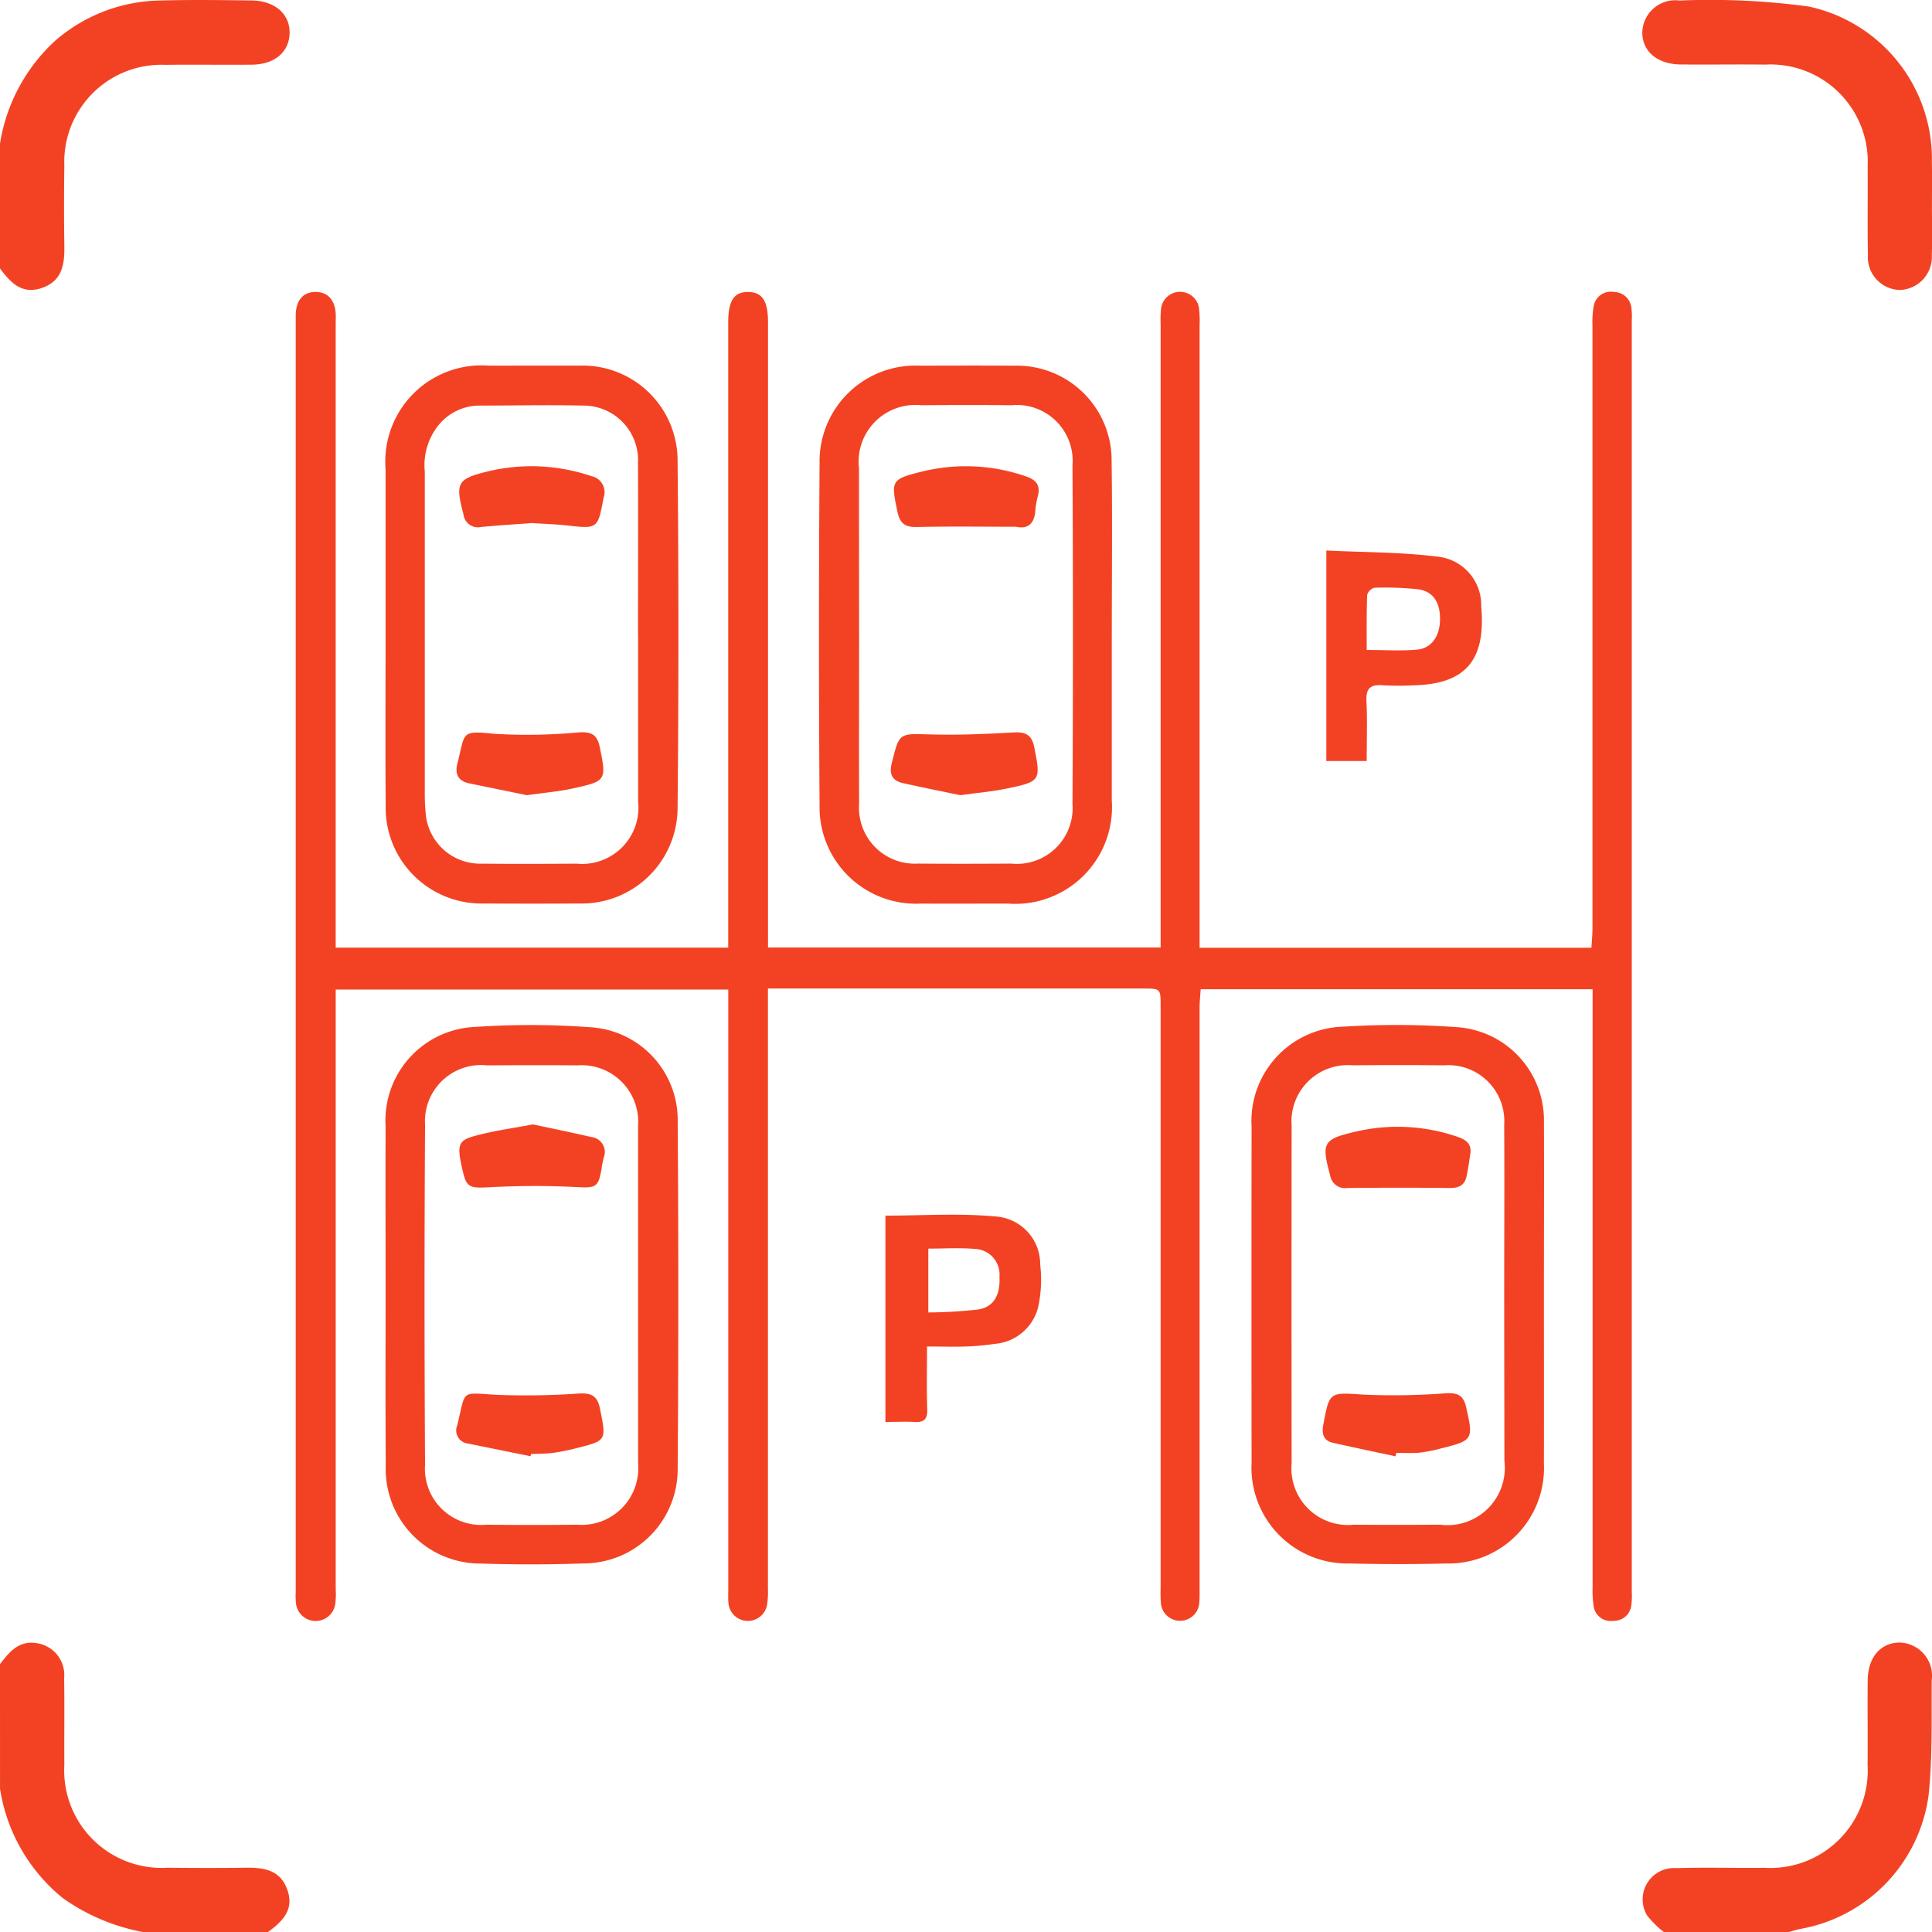 <svg xmlns="http://www.w3.org/2000/svg" width="76.142" height="76.149" viewBox="0 0 76.142 76.149"><g transform="translate(-472 -1564)"><g transform="translate(472 1564)"><path d="M1169.8-947.719a6.964,6.964,0,0,1,2.206-4.084,6.457,6.457,0,0,1,4.148-1.559c1.187-.032,2.376-.017,3.564,0,.92.01,1.518.543,1.495,1.3-.023.735-.591,1.22-1.482,1.23-1.139.013-2.277-.01-3.416.007a3.826,3.826,0,0,0-3.979,3.982q-.024,1.559,0,3.119c.011.731-.06,1.406-.88,1.69-.794.275-1.244-.212-1.657-.769Z" transform="translate(-1169.8 953.381)" fill="#f34223"/><path d="M1169.8-518c.364-.48.74-.942,1.443-.829a1.269,1.269,0,0,1,1.085,1.379c.018,1.138,0,2.277.008,3.416a3.839,3.839,0,0,0,4.056,4.056c1.015.01,2.03.013,3.045,0,.731-.011,1.406.059,1.691.88.276.794-.212,1.244-.769,1.657h-4.907a7.965,7.965,0,0,1-3.168-1.334,6.9,6.9,0,0,1-2.483-4.317Z" transform="translate(-1169.8 583.587)" fill="#f34223"/><path d="M1605.07-507.495a3.755,3.755,0,0,1-.67-.665,1.234,1.234,0,0,1,1.146-1.858c1.162-.036,2.326,0,3.49-.013a3.838,3.838,0,0,0,4.058-4.054c.011-1.114-.007-2.228.005-3.341.01-.892.494-1.46,1.229-1.483a1.31,1.31,0,0,1,1.293,1.493c-.012,1.508.036,3.026-.122,4.521a6.189,6.189,0,0,1-5.027,5.268c-.167.031-.33.087-.495.131Z" transform="translate(-1539.491 583.643)" fill="#f34223"/><path d="M1615.6-945.154c0,.644.017,1.288-.005,1.931a1.305,1.305,0,0,1-1.259,1.385,1.292,1.292,0,0,1-1.26-1.379c-.022-1.163,0-2.328-.01-3.491a3.832,3.832,0,0,0-4.027-4.012c-1.114-.013-2.229.006-3.343-.005-.926-.009-1.524-.527-1.511-1.279a1.3,1.3,0,0,1,1.472-1.241,28.657,28.657,0,0,1,5.1.239,6.146,6.146,0,0,1,4.84,6.145C1615.61-946.293,1615.6-945.723,1615.6-945.154Z" transform="translate(-1539.46 953.266)" fill="#f34223"/></g><g transform="translate(-268.38 1534.243)"><path d="M770.645,68.711v.75q0,11.448,0,22.9a3.516,3.516,0,0,1-.034.643.768.768,0,0,1-1.523-.084c-.016-.178-.006-.359-.006-.538q0-11.421,0-22.843v-.784H753.611v.69q0,11.475,0,22.95a2.971,2.971,0,0,1-.021.591.78.78,0,0,1-1.546-.045,2.686,2.686,0,0,1-.009-.43q0-25.051,0-50.1c0-.09,0-.18,0-.269.02-.569.309-.886.8-.879.46.007.745.318.775.853.008.143,0,.287,0,.431q0,11.879,0,23.758v.8h15.47v-.721q0-11.96,0-23.92c0-.864.231-1.21.8-1.2.544.013.768.356.768,1.188q0,11.933,0,23.866V67.1h15.474v-.746q0-11.906,0-23.812a4.261,4.261,0,0,1,.019-.645.756.756,0,0,1,1.491-.017,4.386,4.386,0,0,1,.025.7q0,11.879,0,23.758v.772H803.1c.014-.257.041-.516.041-.775q0-11.879,0-23.758a3.591,3.591,0,0,1,.047-.75.684.684,0,0,1,.8-.563.7.7,0,0,1,.688.635,2.89,2.89,0,0,1,.014.484q0,25.051,0,50.1a3.072,3.072,0,0,1-.017.538.69.69,0,0,1-.706.615.681.681,0,0,1-.781-.582,4.237,4.237,0,0,1-.04-.751q0-11.421,0-22.842v-.718H787.7c-.015.243-.043.484-.043.726q0,11.421,0,22.843c0,.215.006.432-.015.646a.759.759,0,0,1-1.509,0,5.611,5.611,0,0,1-.012-.592q0-11.475,0-22.95c0-.7,0-.7-.695-.7H770.645Z" transform="translate(0 0)" fill="#f34223"/><path d="M1112.623,319.7c0,2.209.005,4.417,0,6.626a3.761,3.761,0,0,1-3.829,3.934q-1.915.049-3.831,0a3.776,3.776,0,0,1-3.861-3.964q-.008-6.626,0-13.252a3.721,3.721,0,0,1,3.6-3.939,33.128,33.128,0,0,1,4.527.021,3.675,3.675,0,0,1,3.395,3.733C1112.634,315.142,1112.623,317.423,1112.623,319.7Zm-1.565,0c0-2.242.013-4.485,0-6.727a2.206,2.206,0,0,0-2.372-2.346q-1.806-.016-3.612,0a2.216,2.216,0,0,0-2.393,2.38q-.01,6.647,0,13.293a2.23,2.23,0,0,0,2.454,2.432c1.132.01,2.264.007,3.4,0a2.261,2.261,0,0,0,2.531-2.521C1111.064,324.04,1111.059,321.87,1111.058,319.7Z" transform="translate(-311.396 -238.885)" fill="#f34223"/><path d="M784.847,78.806q0-3.259,0-6.519a3.794,3.794,0,0,1,4.064-4.077c1.187,0,2.375-.005,3.562,0a3.742,3.742,0,0,1,3.883,3.721q.067,6.868,0,13.738a3.777,3.777,0,0,1-3.88,3.738q-1.862.014-3.724,0a3.777,3.777,0,0,1-3.9-3.87C784.835,83.3,784.848,81.05,784.847,78.806Zm9.95.011c0-2.263.008-4.526,0-6.788a2.15,2.15,0,0,0-2.186-2.244c-1.366-.032-2.734,0-4.1,0a2.08,2.08,0,0,0-1.554.745,2.511,2.511,0,0,0-.564,1.854q0,6.358,0,12.715c0,.233.009.467.032.7a2.153,2.153,0,0,0,2.223,2.038c1.241.014,2.483.009,3.724,0a2.219,2.219,0,0,0,2.429-2.447Q794.8,82.1,794.8,78.816Z" transform="translate(-29.272 -24.043)" fill="#f34223"/><path d="M954.683,78.807c0,2.173,0,4.346,0,6.519a3.812,3.812,0,0,1-4.083,4.069c-1.151,0-2.3.005-3.454,0a3.8,3.8,0,0,1-3.979-3.865q-.048-6.734,0-13.468a3.779,3.779,0,0,1,3.965-3.867c1.241-.005,2.483-.008,3.724,0a3.732,3.732,0,0,1,3.821,3.769c.031,2.28.007,4.561.007,6.842Zm-9.958-.054c0,2.242-.007,4.485,0,6.728a2.2,2.2,0,0,0,2.321,2.337c1.222.011,2.444.008,3.666,0a2.2,2.2,0,0,0,2.423-2.351q.034-6.674,0-13.347a2.2,2.2,0,0,0-2.409-2.366c-1.186-.012-2.372-.01-3.558,0a2.235,2.235,0,0,0-2.447,2.485Q944.722,75.5,944.725,78.753Z" transform="translate(-170.487 -24.026)" fill="#f34223"/><path d="M784.857,319.6c0-2.209-.007-4.418,0-6.626a3.692,3.692,0,0,1,3.561-3.906,31.7,31.7,0,0,1,4.473.012,3.66,3.66,0,0,1,3.478,3.72q.05,6.841,0,13.683a3.711,3.711,0,0,1-3.7,3.73c-1.347.048-2.7.049-4.046.005a3.729,3.729,0,0,1-3.759-3.884C784.847,324.085,784.857,321.841,784.857,319.6Zm9.951.045c0-2.225,0-4.449,0-6.674a2.231,2.231,0,0,0-2.394-2.387c-1.186-.01-2.372-.006-3.559,0a2.212,2.212,0,0,0-2.442,2.339q-.041,6.7,0,13.4a2.216,2.216,0,0,0,2.422,2.364q1.779.02,3.559,0a2.235,2.235,0,0,0,2.415-2.422C794.811,324.055,794.807,321.848,794.808,319.641Z" transform="translate(-29.281 -238.84)" fill="#f34223"/><path d="M969.049,383.452c0,.873-.017,1.676.008,2.479.012.379-.12.517-.493.495s-.746,0-1.155,0v-8.132c1.45,0,2.887-.1,4.3.031a1.883,1.883,0,0,1,1.8,1.894,5.162,5.162,0,0,1-.062,1.6,1.919,1.919,0,0,1-1.738,1.53,9.726,9.726,0,0,1-1.285.107C970,383.465,969.569,383.452,969.049,383.452Zm.051-3.858v2.516a18.358,18.358,0,0,0,1.969-.117c.617-.1.873-.577.835-1.3a1.006,1.006,0,0,0-.968-1.086C970.336,379.555,969.728,379.594,969.1,379.594Z" transform="translate(-192.134 -300.628)" fill="#f34223"/><path d="M1130,144.034h-1.591v-8.295c1.5.075,3.007.06,4.487.255a1.917,1.917,0,0,1,1.617,1.955c.006.072.013.143.017.215.112,1.953-.694,2.834-2.652,2.887a11.254,11.254,0,0,1-1.24,0c-.484-.04-.675.113-.648.624C1130.027,142.441,1130,143.211,1130,144.034Zm.006-4.376c.706,0,1.35.045,1.984-.013.579-.053.9-.55.9-1.213s-.283-1.089-.872-1.165a12.085,12.085,0,0,0-1.714-.06.412.412,0,0,0-.286.283C1129.991,138.2,1130,138.911,1130,139.658Z" transform="translate(-335.757 -84.286)" fill="#f34223"/><path d="M1133.868,347.239c-.05.3-.084.6-.154.9-.078.328-.306.437-.645.434q-2.015-.021-4.03,0a.6.6,0,0,1-.695-.5c-.35-1.286-.281-1.423,1.019-1.724a7.24,7.24,0,0,1,3.982.2C1133.688,346.663,1133.935,346.824,1133.868,347.239Z" transform="translate(-335.542 -271.996)" fill="#f34223"/><path d="M1129.985,445.963c-.818-.175-1.636-.347-2.452-.528-.375-.083-.464-.333-.4-.69.251-1.358.243-1.3,1.622-1.212a27.026,27.026,0,0,0,3.219-.055c.457-.025.688.078.794.55.286,1.273.281,1.309-1,1.626a5.808,5.808,0,0,1-.842.165c-.3.028-.609.007-.913.007Z" transform="translate(-334.605 -358.811)" fill="#f34223"/><path d="M813.572,204.628l-2.276-.467c-.451-.093-.574-.379-.464-.8.314-1.2.1-1.293,1.451-1.153a21.6,21.6,0,0,0,3.329-.057c.469-.024.721.06.827.578.263,1.291.267,1.342-1.005,1.62C814.858,204.479,814.266,204.528,813.572,204.628Z" transform="translate(-52.422 -143.531)" fill="#f34223"/><path d="M814.673,107.23c-.638.048-1.319.089-2,.154a.574.574,0,0,1-.695-.5c-.331-1.241-.255-1.4,1-1.7a7.344,7.344,0,0,1,4.032.193.649.649,0,0,1,.489.86c-.232,1.23-.221,1.227-1.495,1.08C815.579,107.273,815.147,107.262,814.673,107.23Z" transform="translate(-53.332 -56.858)" fill="#f34223"/><path d="M972.135,204.612c-.709-.148-1.481-.3-2.248-.472-.418-.095-.568-.327-.453-.792.3-1.2.274-1.167,1.506-1.131,1.092.032,2.188-.013,3.279-.078.482-.029.732.085.831.582.262,1.311.258,1.353-1.078,1.629C973.4,204.469,972.8,204.519,972.135,204.612Z" transform="translate(-193.909 -143.516)" fill="#f34223"/><path d="M975.361,107.367c-1.35,0-2.623-.02-3.895.01-.463.011-.677-.124-.776-.591-.264-1.244-.262-1.292.99-1.6a7.221,7.221,0,0,1,4.085.2c.383.128.567.352.456.77a3.208,3.208,0,0,0-.1.582C976.081,107.28,975.793,107.465,975.361,107.367Z" transform="translate(-194.938 -56.85)" fill="#f34223"/><path d="M813.711,445.971c-.82-.168-1.64-.332-2.458-.5a.518.518,0,0,1-.429-.72c.349-1.437.107-1.279,1.564-1.2a29.688,29.688,0,0,0,3.219-.051c.507-.029.741.086.846.615.245,1.24.273,1.237-.965,1.546a7.716,7.716,0,0,1-.895.178c-.284.036-.573.031-.859.044Z" transform="translate(-52.423 -358.822)" fill="#f34223"/><path d="M814.724,345.323c.772.166,1.543.322,2.31.5a.592.592,0,0,1,.475.813c-.029.122-.056.245-.075.369-.128.824-.224.83-1.063.784a32.638,32.638,0,0,0-3.389.012c-.715.036-.871.009-1.007-.557-.269-1.12-.236-1.286.512-1.483C813.209,345.568,813.958,345.468,814.724,345.323Z" transform="translate(-53.337 -271.252)" fill="#f34223"/></g></g></svg>